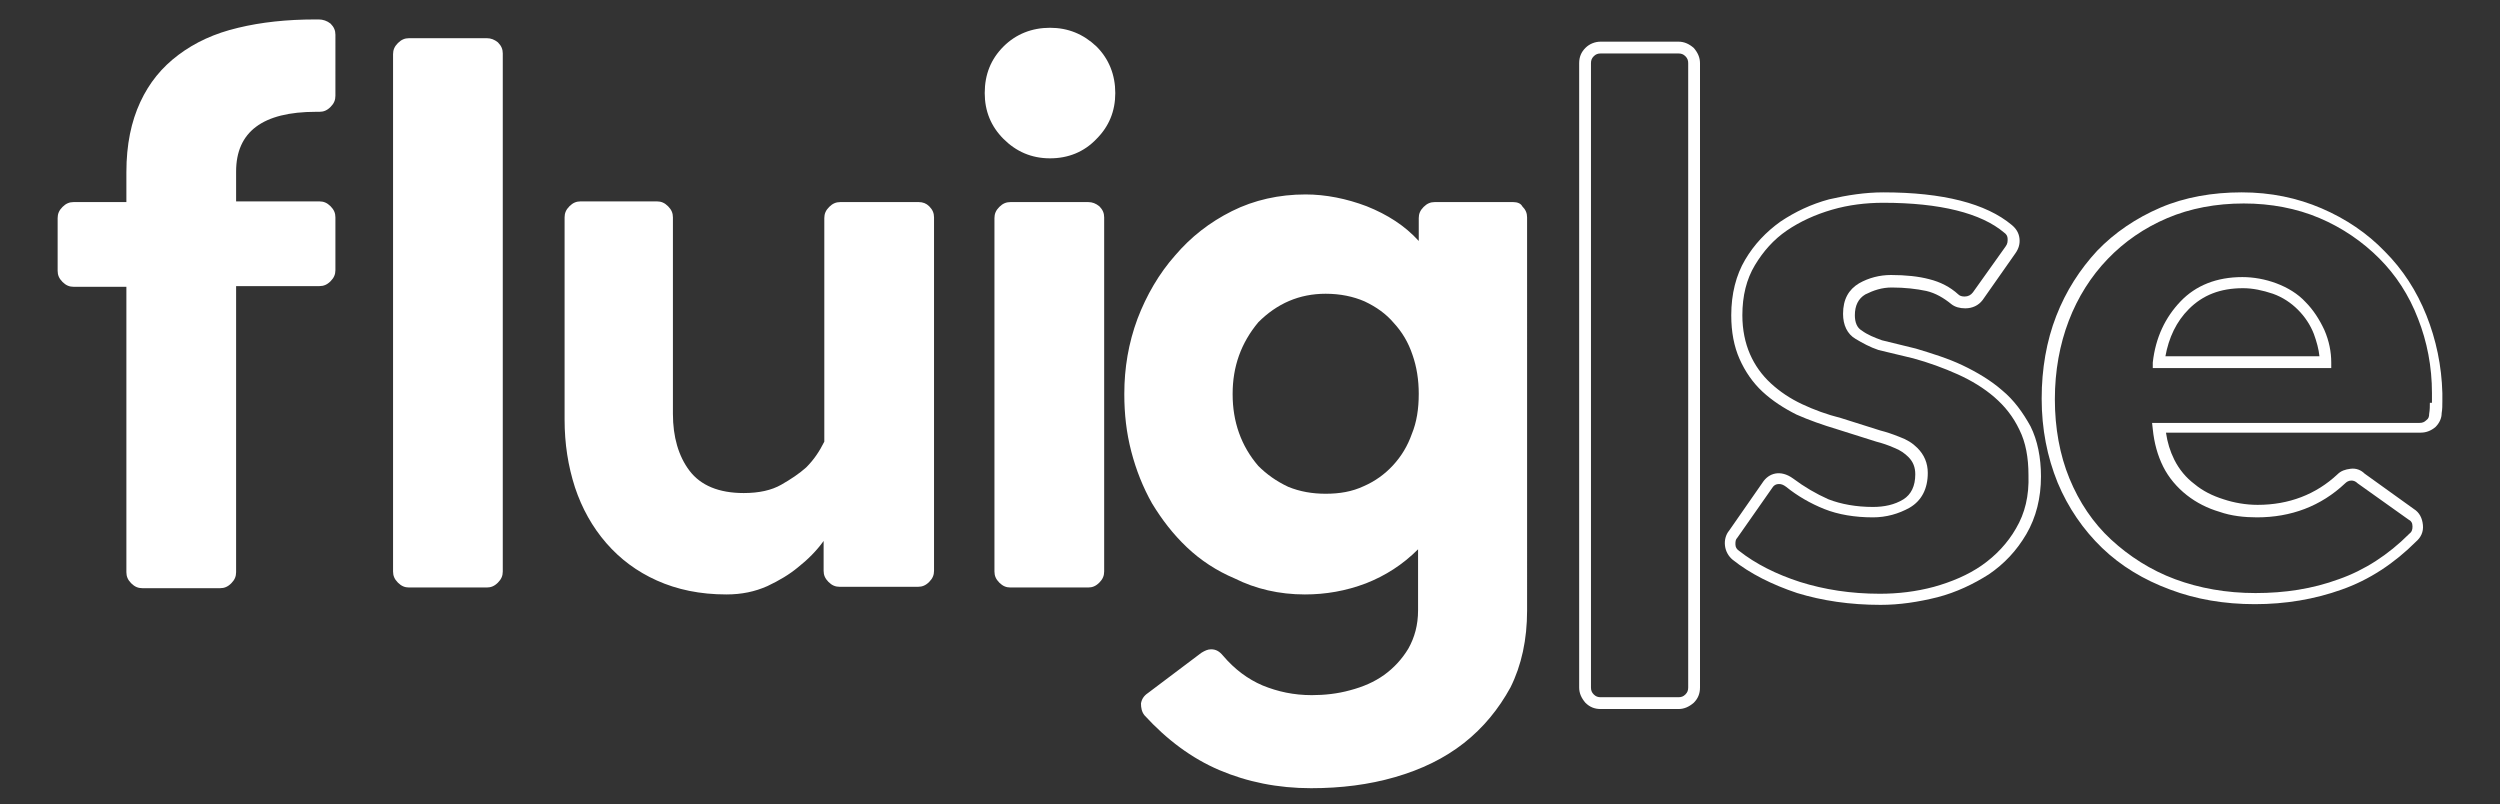 <?xml version="1.0" encoding="utf-8"?>
<!-- Generator: Adobe Illustrator 27.6.1, SVG Export Plug-In . SVG Version: 6.00 Build 0)  -->
<svg version="1.1" id="Layer_1" xmlns="http://www.w3.org/2000/svg" xmlns:xlink="http://www.w3.org/1999/xlink" x="0px" y="0px"
	 viewBox="0 0 360 115.8" style="enable-background:new 0 0 360 115.8;" xml:space="preserve">
<rect x="0" y="0" width="360" height="115.8" fill="#333333" stroke="none"/>
<style type="text/css">
	.st0{fill:#FFFFFF;}
</style>
<g>
	<path class="st0" d="M45.9,2.8h-0.5c-4.1,0-7.8,0.4-11.1,1.2c-3.4,0.8-6.2,2.1-8.6,3.9c-2.4,1.8-4.2,4-5.5,6.8
		c-1.3,2.8-2,6.1-2,10.1v4.3h-7.6c-0.6,0-1.1,0.2-1.6,0.7c-0.5,0.5-0.7,1-0.7,1.6v7.6c0,0.6,0.2,1.1,0.7,1.6c0.5,0.5,1,0.7,1.6,0.7
		h7.6v41.1c0,0.6,0.2,1.1,0.7,1.6c0.5,0.5,1,0.7,1.6,0.7h11.2c0.6,0,1.1-0.2,1.6-0.7c0.5-0.5,0.7-1,0.7-1.6V41.2h12
		c0.6,0,1.1-0.2,1.6-0.7c0.5-0.5,0.7-1,0.7-1.6v-7.6c0-0.6-0.2-1.1-0.7-1.6c-0.5-0.5-1-0.7-1.6-0.7H34v-4.3c0-5.7,3.8-8.6,11.5-8.6
		h0.5c0.6,0,1.1-0.2,1.6-0.7c0.5-0.5,0.7-1,0.7-1.6V5c0-0.6-0.2-1.1-0.7-1.6C47.1,3,46.5,2.8,45.9,2.8z"/>
	<path class="st0" d="M70.1,5.5H58.9c-0.6,0-1.1,0.2-1.6,0.7c-0.5,0.5-0.7,1-0.7,1.6v74.5c0,0.6,0.2,1.1,0.7,1.6
		c0.5,0.5,1,0.7,1.6,0.7h11.2c0.6,0,1.1-0.2,1.6-0.7c0.5-0.5,0.7-1,0.7-1.6V7.7c0-0.6-0.2-1.1-0.7-1.6C71.2,5.7,70.7,5.5,70.1,5.5z"
		/>
	<path class="st0" d="M132.3,29.1H121c-0.6,0-1.1,0.2-1.6,0.7c-0.5,0.5-0.7,1-0.7,1.6v32.2c-0.7,1.4-1.5,2.6-2.6,3.7
		c-1,0.9-2.2,1.7-3.6,2.5c-1.4,0.8-3.2,1.2-5.4,1.2c-3.6,0-6.2-1.1-7.8-3.2c-1.6-2.1-2.4-4.9-2.4-8.2V31.3c0-0.6-0.2-1.1-0.7-1.6
		c-0.5-0.5-1-0.7-1.6-0.7h-11c-0.6,0-1.1,0.2-1.6,0.7c-0.5,0.5-0.7,1-0.7,1.6v29.1c0,3.5,0.5,6.7,1.5,9.8c1,3,2.5,5.7,4.5,8
		c2,2.3,4.4,4.1,7.3,5.4c2.9,1.3,6.2,2,10,2c2.2,0,4.1-0.4,5.9-1.2c1.7-0.8,3.2-1.7,4.4-2.7c1.4-1.1,2.7-2.4,3.7-3.8v4.3
		c0,0.6,0.2,1.1,0.7,1.6c0.5,0.5,1,0.7,1.6,0.7h11.3c0.6,0,1.1-0.2,1.6-0.7c0.5-0.5,0.7-1,0.7-1.6V31.3c0-0.6-0.2-1.1-0.7-1.6
		C133.4,29.3,132.9,29.1,132.3,29.1z"/>
	<path class="st0" d="M151.2,4c-2.6,0-4.9,0.9-6.7,2.7c-1.8,1.8-2.7,4-2.7,6.7c0,2.6,0.9,4.8,2.7,6.6c1.8,1.8,4,2.8,6.7,2.8
		c2.6,0,4.9-0.9,6.7-2.8c1.8-1.8,2.7-4,2.7-6.6c0-2.6-0.9-4.9-2.7-6.7C156,4.9,153.8,4,151.2,4z"/>
	<path class="st0" d="M156.7,29.1h-11.2c-0.6,0-1.1,0.2-1.6,0.7c-0.5,0.5-0.7,1-0.7,1.6v50.9c0,0.6,0.2,1.1,0.7,1.6
		c0.5,0.5,1,0.7,1.6,0.7h11.2c0.6,0,1.1-0.2,1.6-0.7c0.5-0.5,0.7-1,0.7-1.6V31.3c0-0.6-0.2-1.1-0.7-1.6
		C157.8,29.3,157.3,29.1,156.7,29.1z"/>
	<path class="st0" d="M217.9,29.1h-11.3c-0.6,0-1.1,0.2-1.6,0.7c-0.5,0.5-0.7,1-0.7,1.6v3.3c-2-2.2-4.5-3.8-7.5-5
		c-2.9-1.1-5.9-1.7-8.8-1.7c-3.8,0-7.4,0.8-10.6,2.4c-3.2,1.6-5.9,3.7-8.2,6.4c-2.3,2.6-4.1,5.7-5.4,9.1c-1.3,3.5-1.9,7.1-1.9,10.8
		v0.1c0,2.8,0.3,5.5,1,8.2c0.7,2.7,1.7,5.2,3,7.5c1.4,2.3,3,4.4,5,6.3c2,1.9,4.3,3.4,6.9,4.5c3,1.5,6.4,2.3,10.1,2.3
		c3,0,5.9-0.5,8.8-1.6c2.8-1.1,5.3-2.7,7.5-4.9v8.8c0,2.1-0.5,3.9-1.4,5.5c-0.9,1.5-2.1,2.8-3.5,3.8c-1.4,1-3,1.7-4.9,2.2
		c-1.8,0.5-3.7,0.7-5.5,0.7c-2.6,0-4.9-0.5-7.1-1.4c-2.1-0.9-4-2.3-5.7-4.3c-0.5-0.6-1-0.9-1.7-0.9c-0.5,0-0.9,0.2-1.4,0.5l-7.7,5.8
		c-0.6,0.4-0.9,0.9-1,1.5c0,0.6,0.1,1.2,0.5,1.7c3.2,3.5,6.8,6.2,10.8,7.9c4,1.7,8.4,2.6,13.2,2.6c4.3,0,8.3-0.5,12.1-1.6
		c3.8-1.1,7.1-2.7,9.9-4.9c2.8-2.2,5-4.9,6.7-8c1.6-3.2,2.4-6.9,2.4-11.1V31.3c0-0.6-0.2-1.1-0.7-1.6
		C219,29.3,218.5,29.1,217.9,29.1z M203.3,62.5c-0.6,1.7-1.5,3.2-2.7,4.5c-1.2,1.3-2.6,2.3-4.2,3c-1.7,0.8-3.5,1.1-5.5,1.1
		c-1.9,0-3.7-0.3-5.4-1c-1.7-0.8-3.1-1.8-4.3-3c-2.5-2.9-3.7-6.4-3.7-10.3v-0.1c0-3.9,1.2-7.3,3.7-10.3c2.7-2.7,5.9-4.1,9.7-4.1
		c2.1,0,4,0.4,5.6,1.1c1.7,0.8,3.1,1.8,4.2,3.1c1.2,1.3,2.1,2.8,2.7,4.6c0.6,1.7,0.9,3.6,0.9,5.6C204.3,58.9,204,60.8,203.3,62.5z"
		/>
	<path class="st0" d="M288.3,56.2c-1.6-1.4-3.6-2.6-5.7-3.6c-2.1-1-4.4-1.7-6.7-2.4l-4.9-1.2c-1.1-0.4-2.1-0.8-2.9-1.4
		c-0.7-0.4-1-1.2-1-2.2c0-1.4,0.5-2.4,1.5-3c1.2-0.6,2.4-1,3.8-1c1.9,0,3.6,0.2,5,0.5c1.3,0.3,2.5,1,3.6,1.9c0.5,0.4,1.2,0.6,2,0.6
		c1,0,1.9-0.4,2.5-1.2l4.7-6.7c0.5-0.7,0.7-1.4,0.6-2.2c-0.1-0.8-0.5-1.4-1.1-1.9c-3.7-3.1-9.9-4.7-18.5-4.7c-2.6,0-5.2,0.4-7.8,1
		c-2.6,0.7-4.9,1.8-7,3.2c-2.1,1.5-3.8,3.3-5.1,5.5c-1.3,2.2-2,4.9-2,8c0,2.4,0.4,4.5,1.2,6.3c0.8,1.8,1.9,3.4,3.3,4.7
		c1.4,1.3,3.1,2.4,4.9,3.3c1.8,0.8,3.8,1.5,5.8,2.1l5.7,1.8c0.8,0.2,1.7,0.5,2.6,0.9c0.8,0.3,1.5,0.8,2,1.3c0.7,0.7,1,1.5,1,2.5
		c0,1.7-0.6,2.9-1.7,3.6c-1.3,0.8-2.8,1.1-4.4,1.1c-2.4,0-4.6-0.4-6.4-1.1c-1.8-0.8-3.5-1.8-5.1-3c-1.8-1.3-3.5-0.8-4.4,0.6
		l-4.8,6.9c-0.5,0.6-0.7,1.4-0.6,2.2c0.1,0.8,0.5,1.5,1.1,2c2.5,2,5.7,3.6,9.3,4.8c3.6,1.1,7.6,1.7,12,1.7c2.7,0,5.4-0.4,8.2-1.1
		c2.7-0.7,5.2-1.9,7.4-3.3c2.2-1.5,4-3.4,5.4-5.8c1.4-2.4,2.1-5.2,2.1-8.3c0-2.7-0.5-5.2-1.5-7.2C291.3,59.4,290,57.6,288.3,56.2z
		 M290.3,76.1c-1.2,2.1-2.9,3.9-4.9,5.3c-2,1.4-4.4,2.4-6.9,3.1c-2.6,0.7-5.2,1-7.8,1c-4.2,0-8-0.6-11.5-1.7
		c-3.4-1.1-6.4-2.6-8.8-4.5c-0.3-0.2-0.5-0.5-0.5-0.9c0-0.4,0-0.7,0.3-1l4.9-7c0.3-0.5,0.6-0.7,1.1-0.7c0.3,0,0.6,0.1,1,0.4
		c1.6,1.3,3.5,2.4,5.5,3.2c2,0.8,4.4,1.2,7,1.2c1.9,0,3.7-0.5,5.3-1.4c1.7-1,2.6-2.7,2.6-5c0-1.4-0.5-2.6-1.5-3.6
		c-0.7-0.7-1.5-1.2-2.6-1.6c-1-0.4-1.9-0.7-2.7-0.9l-5.7-1.8c-2-0.5-3.9-1.2-5.6-2c-1.7-0.8-3.2-1.8-4.5-3c-1.3-1.2-2.3-2.6-3-4.2
		c-0.7-1.6-1.1-3.5-1.1-5.6c0-2.8,0.6-5.2,1.8-7.2c1.2-2,2.7-3.7,4.6-5c1.9-1.3,4.1-2.3,6.5-3c2.4-0.7,4.9-1,7.4-1
		c8.2,0,14.1,1.5,17.4,4.3c0.3,0.2,0.5,0.5,0.5,0.9c0,0.4,0,0.7-0.3,1.1l-4.7,6.6c-0.3,0.4-0.7,0.6-1.2,0.6c-0.4,0-0.7-0.1-0.9-0.3
		c-1.2-1.1-2.6-1.8-4.2-2.2c-1.5-0.4-3.4-0.6-5.5-0.6c-1.6,0-3.2,0.4-4.6,1.2c-1.5,0.9-2.3,2.3-2.3,4.4c0,1.6,0.6,2.9,1.8,3.6
		c1,0.6,2.1,1.2,3.3,1.6l5,1.2c2.2,0.6,4.4,1.4,6.4,2.3c2,0.9,3.8,2,5.3,3.3c1.5,1.3,2.7,2.8,3.6,4.7c0.9,1.8,1.3,4,1.3,6.5
		C292.2,71.4,291.6,73.9,290.3,76.1z"/>
	<path class="st0" d="M332,43.5c-1.1-1.2-2.6-2.1-4.2-2.7c-1.6-0.6-3.3-0.9-4.9-0.9c-3.7,0-6.7,1.2-8.9,3.5c-2.2,2.3-3.6,5.2-4,8.8
		L310,53h25.7v-0.8c0-1.5-0.3-3.1-1-4.7C334,46,333.1,44.6,332,43.5z M311.8,51.4c0.5-2.8,1.6-5.1,3.4-6.9c2-2,4.5-3,7.8-3
		c1.4,0,2.8,0.3,4.3,0.8c1.4,0.5,2.6,1.3,3.6,2.3c1,1,1.8,2.2,2.3,3.5c0.4,1.1,0.7,2.2,0.8,3.2H311.8z"/>
	<path class="st0" d="M349.4,45.4c-1.4-3.5-3.4-6.6-6-9.2c-2.5-2.6-5.6-4.7-9.1-6.2c-3.5-1.5-7.3-2.3-11.5-2.3
		c-4.2,0-8.2,0.7-11.7,2.2c-3.5,1.5-6.6,3.6-9.1,6.2c-2.5,2.7-4.5,5.8-5.9,9.4c-1.4,3.6-2.1,7.6-2.1,11.9c0,4.4,0.8,8.4,2.3,12.1
		c1.5,3.6,3.7,6.8,6.4,9.4c2.7,2.6,6,4.6,9.8,6c3.7,1.4,7.8,2.1,12.2,2.1c4.4,0,8.6-0.7,12.5-2.1c4-1.4,7.6-3.8,10.7-6.9
		c0.7-0.6,1.1-1.4,1-2.4c-0.1-1-0.5-1.8-1.3-2.3l-7.1-5.1c-0.5-0.5-1.2-0.8-2-0.7c-0.8,0.1-1.4,0.3-1.9,0.8c-3.1,2.9-7,4.4-11.5,4.4
		c-1.7,0-3.4-0.3-4.9-0.8c-1.6-0.5-3-1.2-4.2-2.2c-1.2-0.9-2.2-2.1-2.9-3.5c-0.6-1.2-1-2.5-1.2-3.9h36.7c0.8,0,1.5-0.3,2.1-0.8
		c0.6-0.6,0.9-1.3,0.9-2c0.1-0.6,0.1-1.1,0.1-1.7v-1.2C351.6,52.7,350.8,48.9,349.4,45.4z M349.9,58c0,0.5,0,1-0.1,1.6
		c0,0.4-0.1,0.7-0.4,0.9c-0.3,0.3-0.6,0.4-1,0.4h-38.5l0.1,0.9c0.2,2,0.7,3.8,1.5,5.4c0.8,1.6,2,3,3.4,4.1c1.4,1.1,3,1.9,4.7,2.4
		c1.7,0.6,3.6,0.8,5.4,0.8c4.9,0,9.2-1.6,12.7-4.9c0.2-0.2,0.5-0.4,0.9-0.4c0.3,0,0.6,0.1,0.9,0.4l7.3,5.2c0.4,0.2,0.6,0.5,0.6,1
		c0,0.5-0.1,0.8-0.5,1.1c-3,3-6.4,5.2-10.1,6.5c-3.8,1.4-7.8,2-12,2c-4.2,0-8.1-0.7-11.6-2c-3.5-1.3-6.6-3.3-9.2-5.7
		c-2.6-2.4-4.6-5.4-6-8.8c-1.4-3.4-2.1-7.3-2.1-11.4c0-4.1,0.7-7.9,2-11.3c1.3-3.4,3.2-6.4,5.6-8.9c2.4-2.5,5.3-4.5,8.6-5.9
		c3.3-1.4,7-2.1,11-2.1c3.9,0,7.6,0.7,10.9,2.1c3.3,1.4,6.2,3.4,8.6,5.8c2.4,2.4,4.3,5.3,5.6,8.7c1.3,3.3,2,6.9,2,10.7V58z"/>
	<path class="st0" d="M241.7,6h-11.2c-0.8,0-1.6,0.3-2.2,0.9c-0.6,0.6-0.9,1.3-0.9,2.2V99c0,0.8,0.3,1.5,0.9,2.2
		c0.6,0.6,1.3,0.9,2.2,0.9h11.2c0.8,0,1.5-0.3,2.2-0.9c0.6-0.6,0.9-1.3,0.9-2.2V9.1c0-0.8-0.3-1.5-0.9-2.2
		C243.2,6.3,242.5,6,241.7,6z M243.1,99c0,0.4-0.1,0.7-0.4,1c-0.3,0.3-0.6,0.4-1,0.4h-11.2c-0.4,0-0.7-0.1-1-0.4
		c-0.3-0.3-0.4-0.6-0.4-1V9.1c0-0.4,0.1-0.7,0.4-1c0.3-0.3,0.6-0.4,1-0.4h11.2c0.4,0,0.7,0.1,1,0.4c0.3,0.3,0.4,0.6,0.4,1V99z"/>
</g>
</svg>
